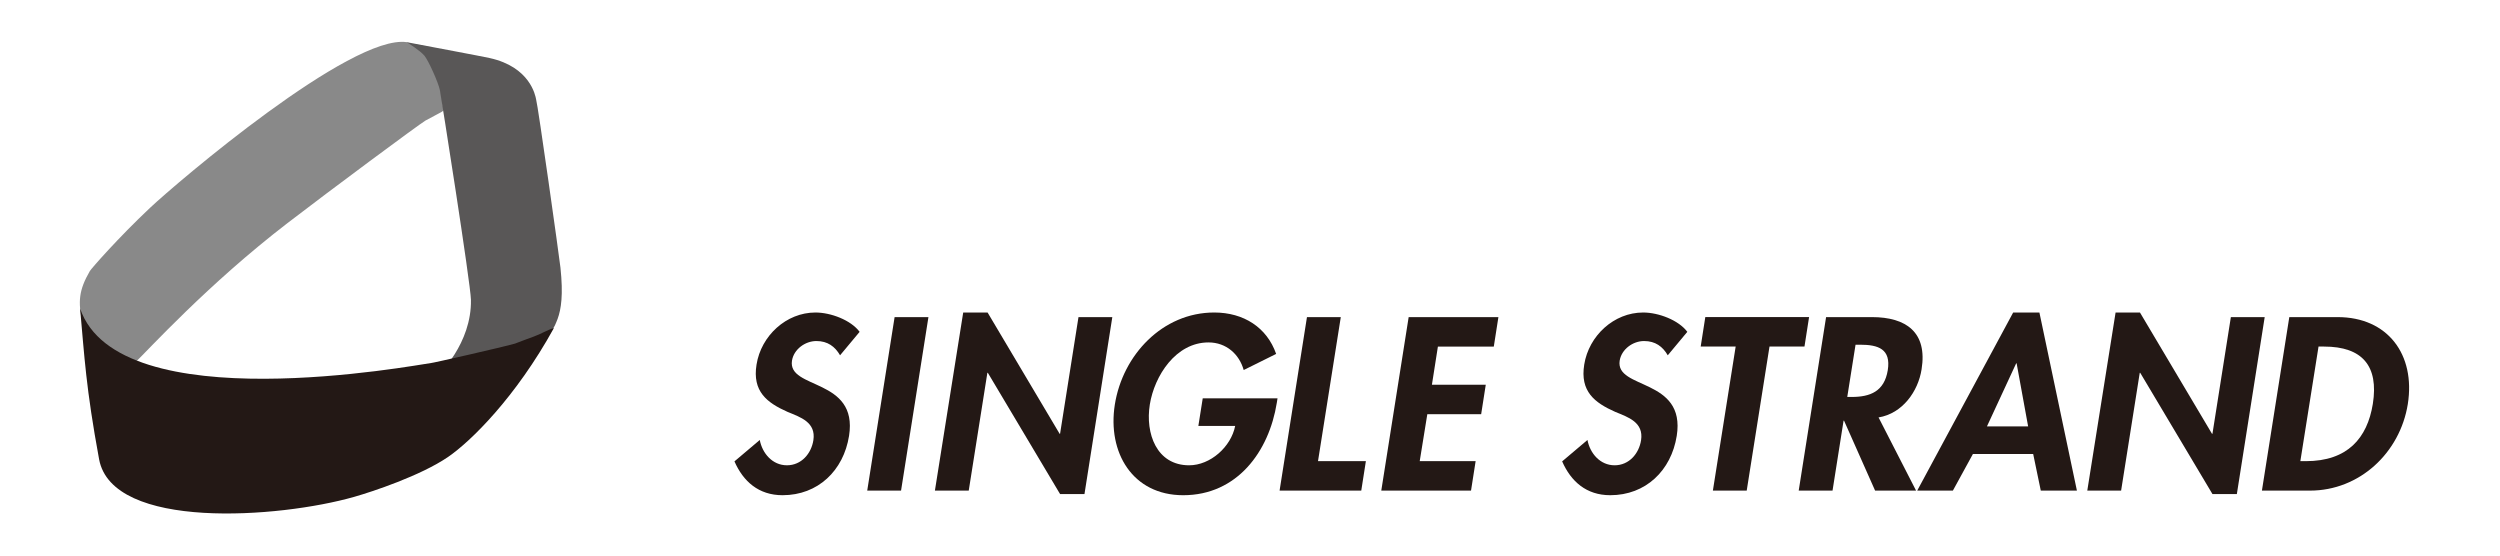 <?xml version="1.0" encoding="UTF-8"?>
<svg xmlns="http://www.w3.org/2000/svg" viewBox="0 0 2551.18 566.93">
  <defs>
    <style>
      .cls-1 {
        fill: #898989;
      }

      .cls-1, .cls-2, .cls-3 {
        stroke-width: 0px;
      }

      .cls-2 {
        fill: #231815;
      }

      .cls-3 {
        fill: #595757;
      }
    </style>
  </defs>
  <g id="_レイヤー_1のコピー_2" data-name="レイヤー 1のコピー 2">
    <path class="cls-1" d="M434.29,56.74c-4.61-5.2-8.53-9.61-19.08-13.69-56.76-8.61-235,143.5-262.05,168.98-32.93,31.01-60.13,62.22-61.49,64.59-11.19,19.42-12.3,31.16-7.51,52.58-.12.13,0,0,.23.28,3.81,9.64,9.97,16.66,17.43,22.63,6.92,5.53,14.77,9.48,22.73,13.24,4.75,1.85,7.04,3.94,12.53,5.44,14.34-13.72,74.6-80.32,156.33-143.15,43.98-33.81,133.27-100.06,140.78-104.61,5.51-2.95,11.03-5.9,16.54-8.85.62-.46,1.23-.92,1.85-1.39-1.12-6.59-2.49-38.22-18.29-56.05Z"/>
  </g>
  <g id="_レイヤー_1のコピー" data-name="レイヤー 1のコピー">
    <path class="cls-3" d="M571.92,273.05c-1.2-10.98-23.06-166.38-24.82-171.53-.8-4.45-6.39-33.16-47.25-42.24-8.47-1.88-61-11.7-85.02-16.28.84.43,13.91,8.54,18.32,13.9,4.13,5.02,14.17,27.38,15.69,34.96,1.22,6.09,31.44,197.6,31.74,214.14.78,44.27-32.57,76.99-37.72,80.44,2.8-1.16,95.3-34.99,101.65-37.56,19.41-7.84,20.76-14.12,24.52-23.46,3.65-10.1,5.85-24.47,2.89-52.38Z"/>
  </g>
  <g id="_レイヤー_1" data-name="レイヤー 1">
    <path class="cls-2" d="M544.9,343.38c-6.47,2.25-12.84,4.8-19.26,7.22h0c-11.81,3.46-86.03,20.31-85.79,19.86-14.74,1.82-319.04,59.55-358.1-55.63,4.39,48.71,5.94,81,19.37,153.79s183.63,60.25,260.23,38.44c18.64-5.31,68.03-21.66,95.99-40.81,22.87-15.67,68.86-60.58,107.91-131.48-7.13,2.04-13.37,6.19-20.36,8.62Z"/>
  </g>
  <g id="_レイヤー_4" data-name="レイヤー 4">
    <g>
      <path class="cls-2" d="M857.28,362.58c-5.17-8.92-12.68-14.56-24.19-14.56s-23.01,8.45-24.89,19.96c-4.7,29.82,67.63,17.38,58.23,76.79-5.64,35.46-31.7,60.58-67.86,60.58-24.42,0-40.15-14.09-49.08-34.52l25.83-21.84c2.58,13.62,12.92,25.83,27.71,25.83s24.89-11.98,27-25.59c2.82-18.32-13.15-23.48-26.3-28.88-21.13-9.39-36.16-20.9-31.7-48.37,4.7-29.35,30.29-53.07,60.11-53.07,15.73,0,36.16,7.75,45.08,19.72l-19.96,23.95Z"/>
      <path class="cls-2" d="M919.5,500.65h-34.52l27.94-177.05h34.52l-27.94,177.05Z"/>
      <path class="cls-2" d="M982.91,318.9h24.89l73.5,123.75h.47l18.79-119.05h34.52l-28.41,180.58h-24.89l-73.73-123.75h-.47l-19.02,120.23h-34.52l28.88-181.75Z"/>
      <path class="cls-2" d="M1303.67,406.49l-.7,4.46c-7.98,50.02-40.62,94.4-95.57,94.4-51.66,0-77.49-43.68-69.74-92.52,7.98-50.49,48.61-93.93,101.44-93.93,30.06,0,53.77,15.26,63.17,42.27l-33.11,16.44c-4.46-15.97-17.61-28.18-35.93-28.18-33.34,0-55.18,34.05-59.88,63.4-4.7,29.35,6.81,61.99,40.15,61.99,21.6,0,42.74-18.79,46.96-40.15h-37.57l4.46-28.18h76.32Z"/>
      <path class="cls-2" d="M1345,470.6h48.84l-4.7,30.06h-83.36l27.94-177.05h34.52l-23.25,147Z"/>
      <path class="cls-2" d="M1467.34,353.66l-6.11,38.98h54.95l-4.7,30.06h-54.95l-7.75,47.9h57.06l-4.7,30.06h-91.58l27.94-177.05h91.58l-4.7,30.06h-57.06Z"/>
      <path class="cls-2" d="M1701.92,362.58c-5.17-8.92-12.68-14.56-24.19-14.56s-23.01,8.45-24.89,19.96c-4.7,29.82,67.63,17.38,58.23,76.79-5.64,35.46-31.7,60.58-67.86,60.58-24.42,0-40.15-14.09-49.08-34.52l25.83-21.84c2.58,13.62,12.92,25.83,27.71,25.83s24.89-11.98,27-25.59c2.82-18.32-13.15-23.48-26.3-28.88-21.13-9.39-36.16-20.9-31.7-48.37,4.7-29.35,30.29-53.07,60.11-53.07,15.73,0,36.16,7.75,45.08,19.72l-19.96,23.95Z"/>
      <path class="cls-2" d="M1782.47,500.65h-34.52l23.25-147h-35.69l4.7-30.06h105.9l-4.7,30.06h-35.69l-23.25,147Z"/>
      <path class="cls-2" d="M1955.29,500.65h-41.8l-31.7-71.38h-.47l-11.27,71.38h-34.52l27.94-177.05h46.73c34.99,0,56.83,15.5,50.72,53.3-3.52,22.54-19.49,45.08-43.91,49.08l38.28,74.67ZM1885.08,405.08h4.46c19.02,0,33.34-5.64,36.87-27.24,3.52-21.84-9.86-26.07-28.18-26.07h-4.7l-8.45,53.3Z"/>
      <path class="cls-2" d="M2013.29,463.32l-20.43,37.34h-36.4l97.92-181.75h26.77l38.27,181.75h-36.87l-7.75-37.34h-61.52ZM2057.91,370.8h-.47l-29.82,64.34h42.03l-11.74-64.34Z"/>
      <path class="cls-2" d="M2158.88,318.9h24.89l73.5,123.75h.47l18.79-119.05h34.52l-28.41,180.58h-24.89l-73.73-123.75h-.47l-19.02,120.23h-34.52l28.88-181.75Z"/>
      <path class="cls-2" d="M2336.17,323.6h49.31c51.19,0,79.6,38.28,71.62,88.76-7.98,49.78-49.31,88.29-99.8,88.29h-49.08l27.94-177.05ZM2347.44,470.6h5.64c42.5,0,62.7-23.48,68.33-58.47,6.11-38.51-10.57-58.47-49.78-58.47h-5.64l-18.55,116.94Z"/>
    </g>
  </g>
</svg>